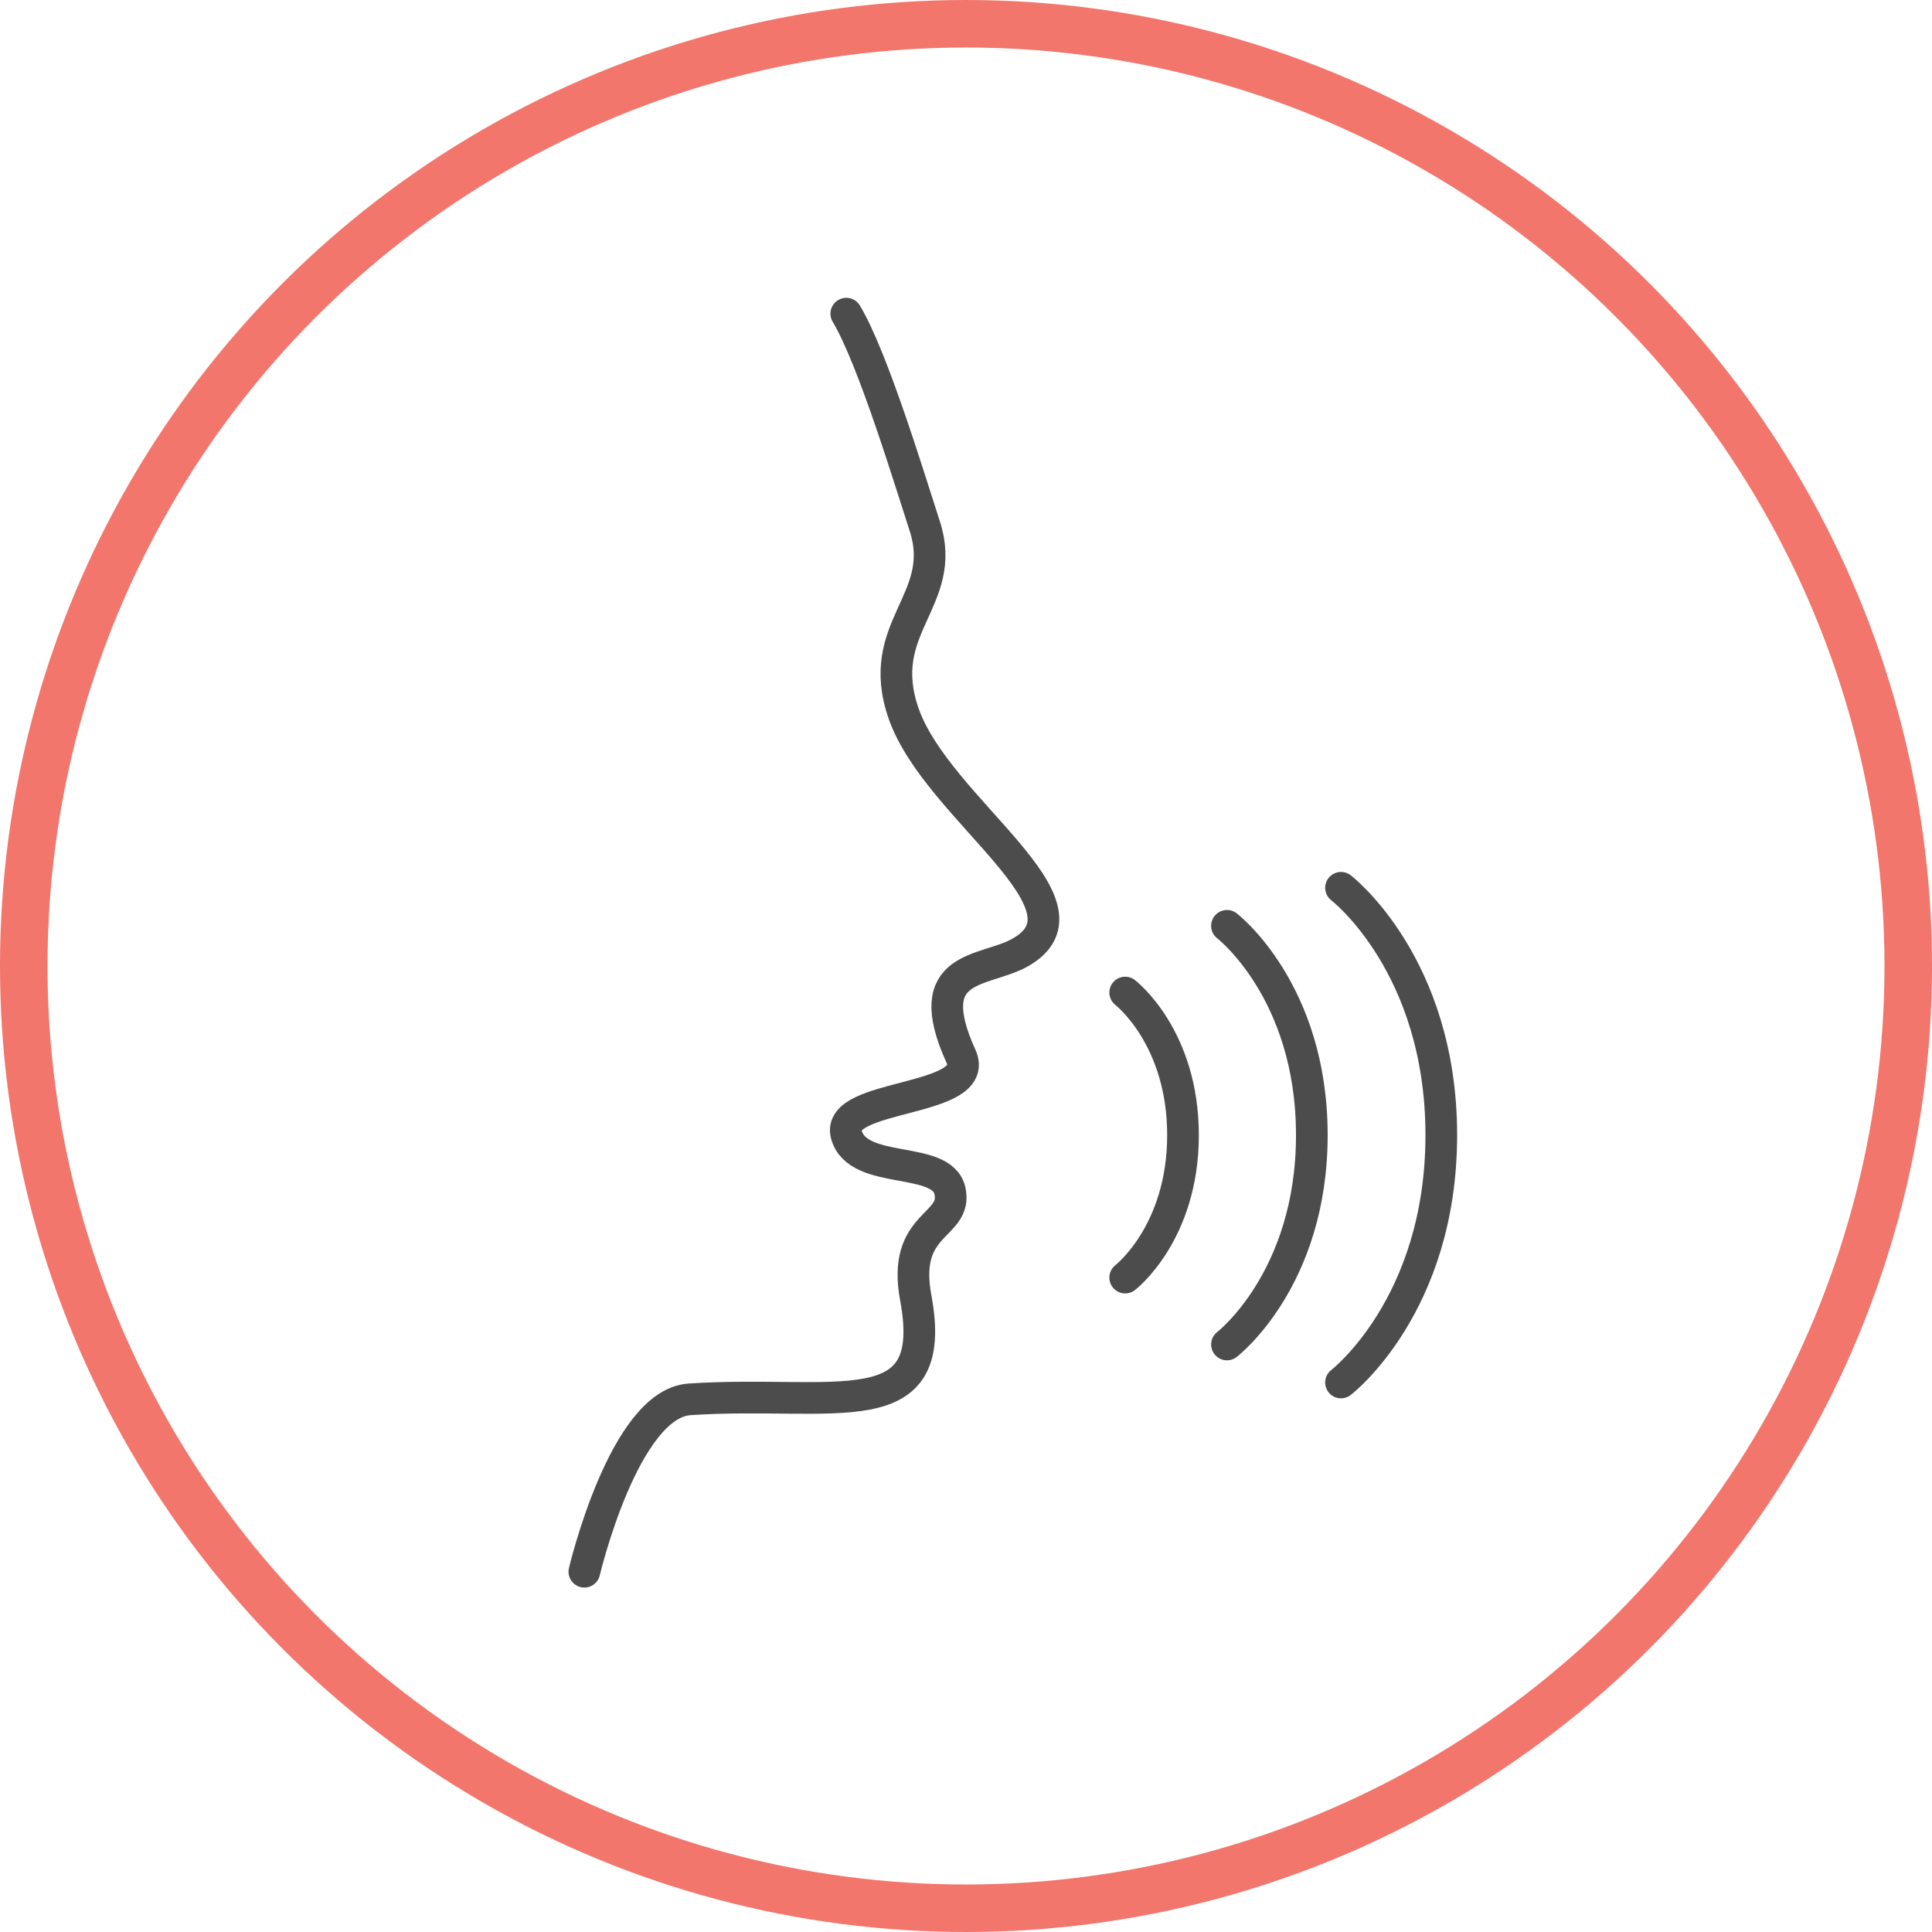 <svg xmlns="http://www.w3.org/2000/svg" width="122" height="122" viewBox="0 0 122 122"><defs><style>.a,.b,.d{fill:none;}.a{stroke:#4c4c4c;stroke-width:2px;}.a,.b{stroke-linecap:round;stroke-linejoin:round;}.b{stroke:#f2766c;stroke-width:3px;}.c{stroke:none;}</style></defs><path class="a" d="M36.9,99.25S39.4,88.638,43.549,88.364c9.2-.606,15.82,1.865,14.278-6.409-.9-4.828,2.651-4.454,2.16-6.75s-5.816-.929-6.539-3.555,8.563-2.022,7.235-4.949c-2.668-5.88,1.463-5.28,3.716-6.541,5.335-2.984-5.19-9.03-7.325-15.068-1.944-5.5,2.863-7.158,1.317-11.885-.906-2.768-3.247-10.554-4.95-13.4"/><path class="a" d="M71.053,62.676s3.65,2.8,3.65,9-3.65,9-3.65,9"/><path class="a" d="M77.48,58.464s5.358,4.108,5.358,13.216S77.48,84.9,77.48,84.9"/><path class="a" d="M84.681,56.061s6.332,4.856,6.332,15.619S84.681,87.3,84.681,87.3"/><g class="b"><circle class="c" cx="61" cy="61" r="61"/><circle class="d" cx="61" cy="61" r="59.5"/></g></svg>